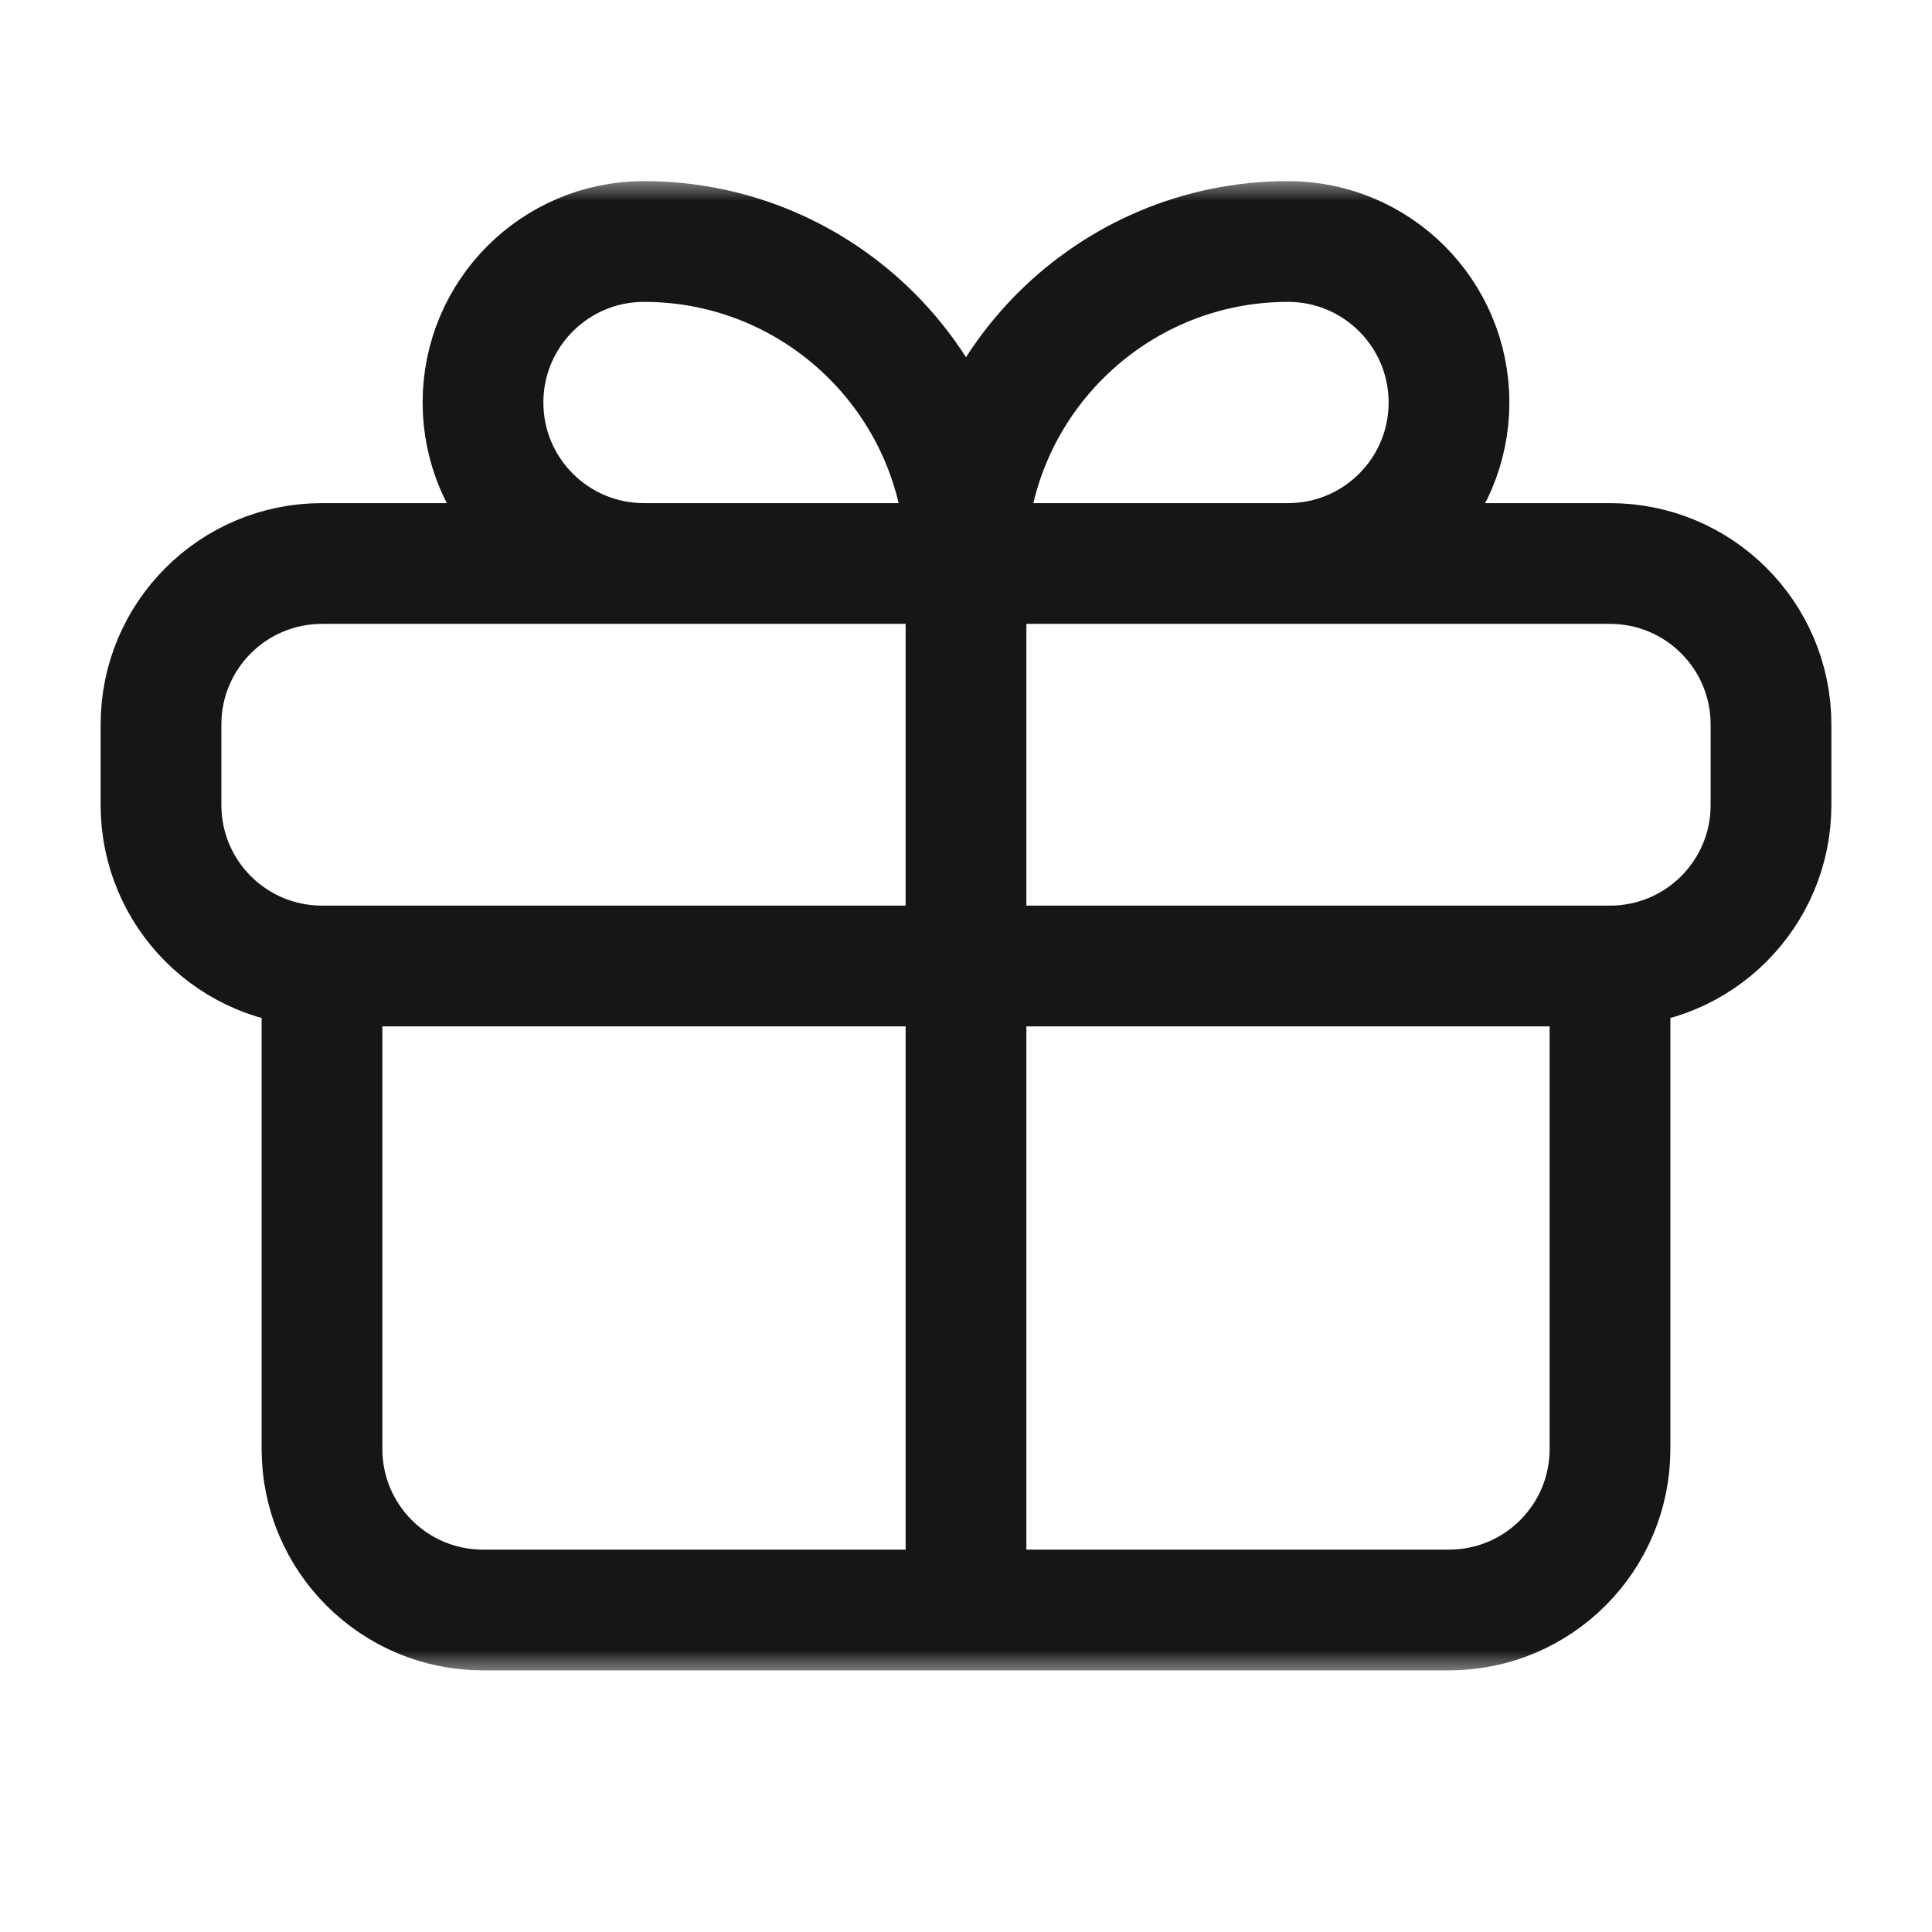 <?xml version="1.0" encoding="UTF-8"?> <svg xmlns="http://www.w3.org/2000/svg" width="24" height="24" viewBox="0 0 24 24" fill="none"><g clip-path="url(#clip0_5544_15090)"><mask id="mask0_5544_15090" style="mask-type:luminance" maskUnits="userSpaceOnUse" x="-1" y="2" width="26" height="19"><path d="M25 2H-1V21H25V2Z" fill="white"></path></mask><g mask="url(#mask0_5544_15090)"><mask id="mask1_5544_15090" style="mask-type:luminance" maskUnits="userSpaceOnUse" x="-1" y="2" width="26" height="19"><path d="M25 2H-1V21H25V2Z" fill="white"></path></mask><g mask="url(#mask1_5544_15090)"><path d="M4 12H20M4 12C2.895 12 2 11.105 2 10V9C2 7.895 2.895 7 4 7H20C21.105 7 22 7.895 22 9V10C22 11.105 21.105 12 20 12M4 12V18C4 19.105 4.895 20 6 20H18C19.105 20 20 19.105 20 18V12M12 7H16C17.105 7 18 6.105 18 5C18 3.895 17.105 3 16 3C13.791 3 12 4.791 12 7ZM12 7H8C6.895 7 6 6.105 6 5C6 3.895 6.895 3 8 3C10.209 3 12 4.791 12 7ZM12 7V20" stroke="#161518" stroke-width="1.5" stroke-linecap="round"></path></g></g></g><defs><clipPath id="clip0_5544_15090"><rect width="24" height="24" fill="white"></rect></clipPath></defs></svg> 